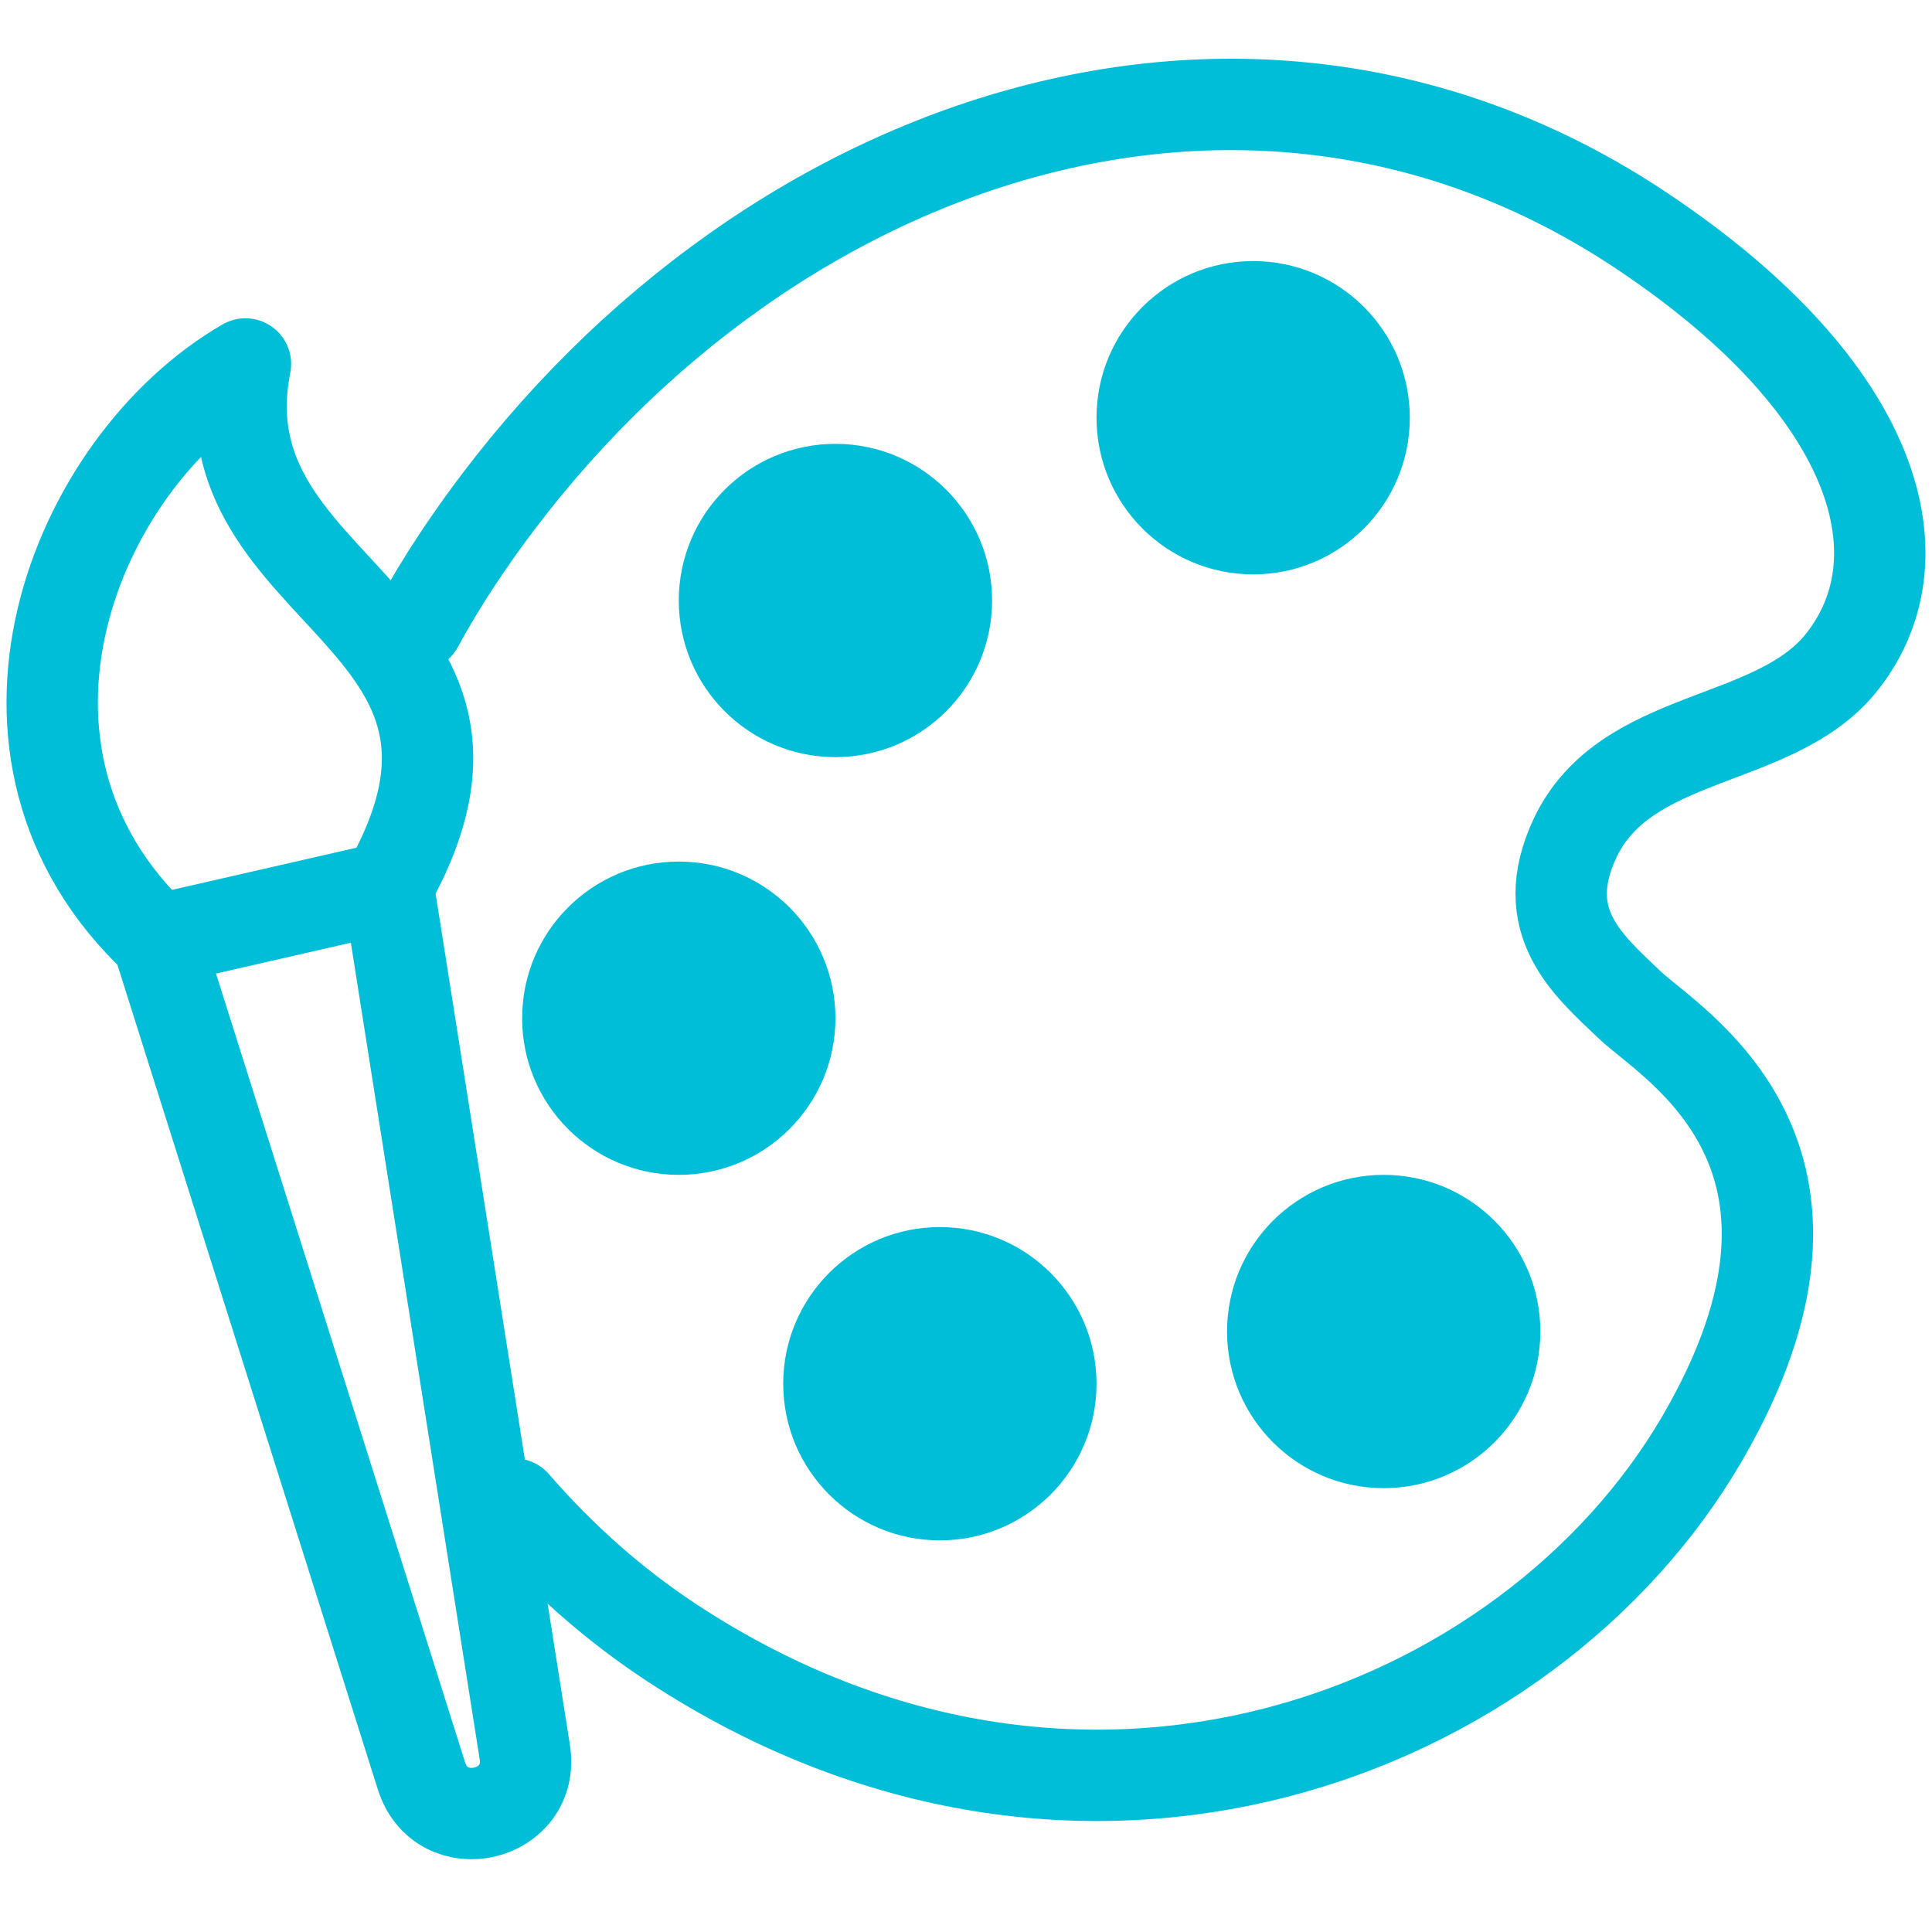 <svg width="74" height="74" viewBox="0 0 74 74" fill="none" xmlns="http://www.w3.org/2000/svg">
<path d="M15.999 23.949C16.465 23.093 16.978 22.241 17.54 21.395C28.007 5.659 47.434 -1.514 62.925 8.87C72.052 14.972 73.727 21.502 70.461 25.463C67.865 28.568 62.255 28.032 60.329 32.1C58.822 35.312 60.836 36.974 62.417 38.487C63.999 40 71.549 44.197 65.186 55.117C58.571 66.464 41.405 73.208 25.746 62.931C23.523 61.471 21.485 59.672 19.705 57.61" stroke="#01BED8" stroke-width="3.5" stroke-miterlimit="10" stroke-linecap="round" stroke-linejoin="round"/>
<path d="M47.999 22C51.313 22 53.999 19.314 53.999 16C53.999 12.686 51.313 10 47.999 10C44.685 10 41.999 12.686 41.999 16C41.999 19.314 44.685 22 47.999 22Z" fill="#01BED8"/>
<path d="M31.999 29C35.313 29 37.999 26.314 37.999 23C37.999 19.686 35.313 17 31.999 17C28.685 17 25.999 19.686 25.999 23C25.999 26.314 28.685 29 31.999 29Z" fill="#01BED8"/>
<path d="M25.999 45C29.313 45 31.999 42.314 31.999 39C31.999 35.686 29.313 33 25.999 33C22.685 33 19.999 35.686 19.999 39C19.999 42.314 22.685 45 25.999 45Z" fill="#01BED8"/>
<path d="M35.999 59C39.313 59 41.999 56.314 41.999 53C41.999 49.686 39.313 47 35.999 47C32.685 47 29.999 49.686 29.999 53C29.999 56.314 32.685 59 35.999 59Z" fill="#01BED8"/>
<path d="M52.999 57C56.313 57 58.999 54.314 58.999 51C58.999 47.686 56.313 45 52.999 45C49.685 45 46.999 47.686 46.999 51C46.999 54.314 49.685 57 52.999 57Z" fill="#01BED8"/>
<path d="M6.033 36.004C-1.63 28.846 2.833 17.73 9.401 13.941C7.633 22.867 20.685 23.541 14.874 33.898" stroke="#01BED8" stroke-width="3.5" stroke-miterlimit="10" stroke-linecap="round" stroke-linejoin="round"/>
<path d="M6.033 36.006L16.138 68.005C16.896 70.448 20.517 69.605 20.096 67.079L14.875 33.985L6.033 36.006Z" stroke="#01BED8" stroke-width="3.5" stroke-miterlimit="10" stroke-linecap="round" stroke-linejoin="round"/>
</svg>
